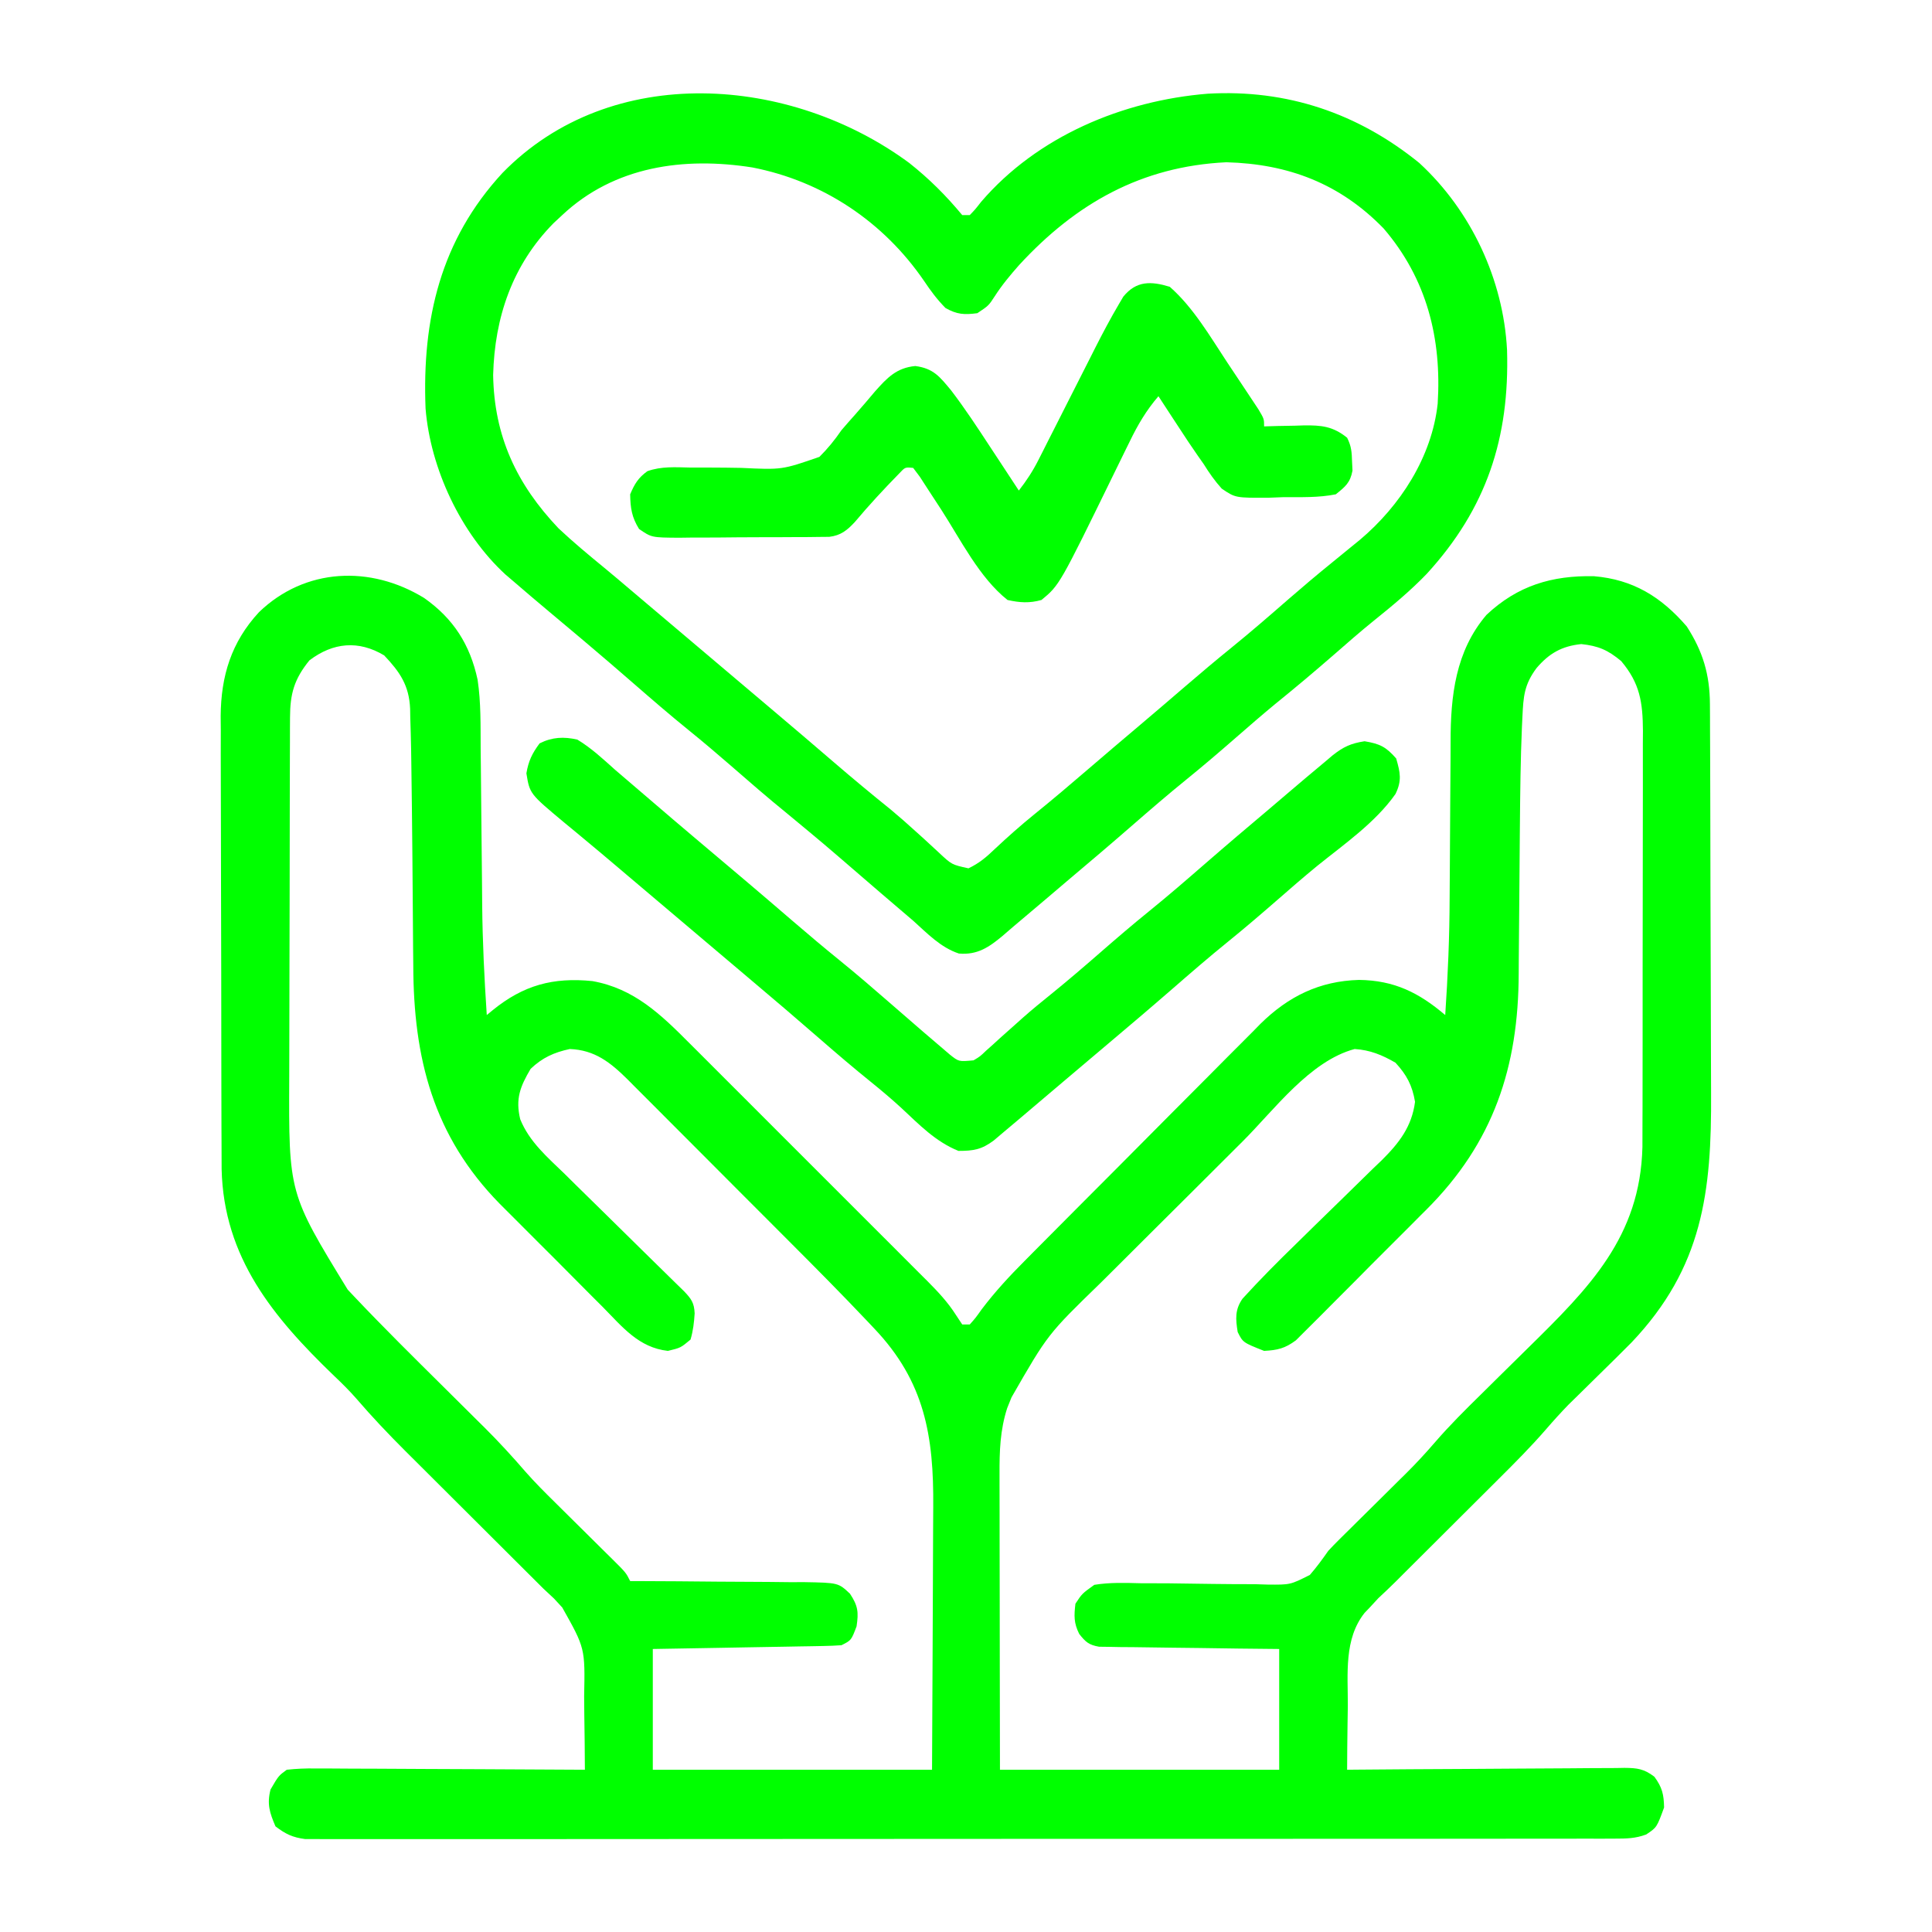 <svg version="1.1" xmlns="http://www.w3.org/2000/svg" width="512px" height="512px" transform="rotate(0) scale(1, 1)">
<path d="M0 0 C7.78 5.476 12.177 12.381 14.17 21.674 C15.074 27.704 14.941 33.818 14.977 39.902 C14.993 41.396 15.01 42.889 15.028 44.383 C15.074 48.302 15.108 52.221 15.14 56.14 C15.192 62.382 15.259 68.623 15.328 74.864 C15.351 77.014 15.367 79.163 15.383 81.312 C15.472 91.077 15.946 100.785 16.598 110.527 C17.119 110.097 17.64 109.667 18.177 109.224 C26.304 102.622 34.167 100.467 44.598 101.527 C55.632 103.486 62.735 110.36 70.419 118.09 C71.155 118.822 71.891 119.555 72.649 120.31 C75.059 122.711 77.461 125.119 79.863 127.527 C81.546 129.209 83.229 130.89 84.912 132.57 C88.429 136.084 91.942 139.601 95.452 143.121 C99.947 147.627 104.45 152.124 108.956 156.618 C112.429 160.084 115.897 163.554 119.364 167.026 C121.023 168.686 122.683 170.344 124.344 172.001 C126.666 174.318 128.981 176.64 131.294 178.965 C131.978 179.645 132.661 180.324 133.366 181.024 C136.193 183.876 138.769 186.604 140.929 190 C141.48 190.834 142.03 191.668 142.598 192.527 C143.258 192.527 143.918 192.527 144.598 192.527 C146.149 190.776 146.149 190.776 147.747 188.522 C151.269 183.868 155.09 179.733 159.21 175.608 C159.936 174.874 160.663 174.139 161.411 173.382 C163.787 170.983 166.17 168.59 168.555 166.199 C170.225 164.52 171.895 162.841 173.565 161.162 C177.055 157.655 180.55 154.152 184.047 150.652 C188.514 146.18 192.965 141.692 197.412 137.199 C200.851 133.73 204.302 130.272 207.756 126.817 C209.401 125.167 211.042 123.514 212.679 121.856 C214.974 119.535 217.283 117.23 219.597 114.929 C220.592 113.911 220.592 113.911 221.608 112.873 C229.02 105.573 237.262 101.511 247.723 101.215 C257.094 101.316 263.643 104.608 270.598 110.527 C271.301 100.126 271.739 89.776 271.766 79.349 C271.776 76.386 271.802 73.423 271.827 70.46 C271.872 64.991 271.91 59.523 271.924 54.054 C271.934 50.202 271.963 46.351 272.005 42.499 C272.017 41.053 272.022 39.607 272.02 38.161 C272.006 25.95 273.322 14.077 281.539 4.465 C289.777 -3.288 298.89 -5.995 310 -5.773 C320.383 -4.905 327.826 -0.306 334.598 7.527 C338.88 14.162 340.71 20.274 340.745 28.153 C340.756 29.834 340.756 29.834 340.767 31.55 C340.769 32.771 340.772 33.992 340.775 35.25 C340.781 36.543 340.788 37.836 340.795 39.169 C340.816 43.452 340.826 47.736 340.836 52.02 C340.84 53.5 340.844 54.981 340.848 56.462 C340.867 63.427 340.882 70.393 340.89 77.358 C340.9 85.364 340.926 93.369 340.966 101.375 C340.997 107.583 341.011 113.791 341.015 120 C341.017 123.698 341.026 127.395 341.051 131.093 C341.222 157.382 338.845 177.407 320 197.264 C317.202 200.084 314.377 202.876 311.535 205.652 C309.624 207.526 307.718 209.405 305.812 211.285 C304.978 212.101 304.144 212.917 303.285 213.758 C301.212 215.894 299.262 218.046 297.323 220.298 C293.342 224.887 289.086 229.165 284.777 233.445 C283.956 234.266 283.134 235.086 282.287 235.931 C279.685 238.528 277.079 241.121 274.473 243.715 C272.716 245.467 270.959 247.219 269.203 248.971 C265.984 252.181 262.764 255.391 259.542 258.598 C258.853 259.289 258.163 259.98 257.452 260.691 C255.953 262.175 254.42 263.623 252.875 265.06 C252.124 265.874 251.372 266.688 250.598 267.527 C250.141 268.005 249.685 268.482 249.214 268.975 C243.724 275.906 244.813 285.134 244.785 293.527 C244.762 295.177 244.737 296.827 244.709 298.477 C244.646 302.494 244.614 306.51 244.598 310.527 C245.578 310.518 246.559 310.51 247.57 310.5 C256.81 310.419 266.051 310.359 275.291 310.32 C280.042 310.299 284.793 310.271 289.543 310.226 C294.128 310.182 298.711 310.158 303.296 310.148 C305.045 310.14 306.795 310.126 308.544 310.104 C310.994 310.075 313.442 310.071 315.892 310.073 C316.978 310.052 316.978 310.052 318.087 310.03 C321.486 310.058 323.284 310.288 326.021 312.376 C328.093 315.203 328.528 317.023 328.598 320.527 C326.665 325.817 326.665 325.817 323.862 327.683 C320.985 328.756 318.631 328.779 315.56 328.782 C313.692 328.791 313.692 328.791 311.787 328.799 C310.403 328.796 309.019 328.792 307.635 328.788 C306.167 328.791 304.699 328.795 303.23 328.8 C299.19 328.81 295.15 328.808 291.109 328.803 C286.754 328.801 282.399 328.81 278.044 328.817 C269.509 328.83 260.975 328.832 252.441 328.83 C245.506 328.828 238.571 328.83 231.636 328.834 C230.157 328.835 230.157 328.835 228.648 328.836 C226.645 328.837 224.642 328.838 222.639 328.839 C203.845 328.85 185.05 328.848 166.256 328.842 C149.052 328.837 131.848 328.848 114.644 328.867 C96.99 328.886 79.335 328.895 61.681 328.891 C51.765 328.889 41.85 328.892 31.934 328.906 C23.493 328.918 15.052 328.919 6.611 328.907 C2.302 328.901 -2.006 328.9 -6.315 328.912 C-10.257 328.923 -14.199 328.92 -18.141 328.906 C-19.569 328.903 -20.997 328.905 -22.425 328.913 C-24.363 328.923 -26.301 328.913 -28.238 328.902 C-29.316 328.902 -30.393 328.902 -31.503 328.902 C-34.862 328.468 -36.722 327.579 -39.402 325.527 C-40.952 321.888 -41.683 319.649 -40.715 315.777 C-38.578 312.115 -38.578 312.115 -36.402 310.527 C-33.791 310.247 -31.42 310.148 -28.81 310.187 C-28.039 310.186 -27.268 310.186 -26.474 310.185 C-23.925 310.188 -21.377 310.211 -18.828 310.234 C-17.061 310.24 -15.294 310.244 -13.527 310.247 C-8.876 310.259 -4.226 310.288 0.425 310.321 C5.171 310.352 9.916 310.366 14.662 310.381 C23.974 310.413 33.286 310.464 42.598 310.527 C42.578 305.688 42.526 300.851 42.445 296.013 C42.422 294.37 42.408 292.727 42.402 291.084 C42.658 278.308 42.658 278.308 36.598 267.527 C35.873 266.74 35.148 265.953 34.402 265.142 C33.476 264.279 32.551 263.416 31.598 262.527 C30.095 261.038 28.597 259.544 27.102 258.048 C26.244 257.193 25.386 256.338 24.502 255.458 C21.113 252.08 17.726 248.701 14.339 245.321 C11.777 242.764 9.215 240.208 6.65 237.655 C4.152 235.168 1.657 232.679 -0.837 230.188 C-2.233 228.795 -3.631 227.404 -5.029 226.014 C-9.496 221.547 -13.803 217.019 -17.919 212.226 C-19.813 210.057 -21.836 208.062 -23.926 206.082 C-39.992 190.617 -53.127 174.784 -53.67 151.349 C-53.688 148.96 -53.695 146.57 -53.693 144.18 C-53.7 142.868 -53.706 141.556 -53.713 140.205 C-53.731 136.631 -53.736 133.056 -53.737 129.482 C-53.738 127.243 -53.743 125.005 -53.748 122.766 C-53.766 114.941 -53.775 107.117 -53.773 99.292 C-53.772 92.022 -53.793 84.752 -53.824 77.481 C-53.851 71.218 -53.861 64.954 -53.86 58.691 C-53.86 54.959 -53.865 51.228 -53.886 47.496 C-53.91 43.332 -53.9 39.168 -53.888 35.004 C-53.899 33.783 -53.911 32.561 -53.922 31.302 C-53.844 20.663 -51.109 11.695 -43.758 3.75 C-31.511 -8.048 -14.171 -8.687 0 0 Z M-30.402 16.527 C-34.452 21.511 -35.522 25.377 -35.543 31.66 C-35.548 32.697 -35.554 33.734 -35.56 34.802 C-35.561 35.935 -35.562 37.067 -35.563 38.234 C-35.568 39.431 -35.573 40.628 -35.579 41.862 C-35.591 45.146 -35.598 48.429 -35.603 51.713 C-35.605 53.77 -35.61 55.827 -35.614 57.884 C-35.628 64.337 -35.637 70.789 -35.641 77.241 C-35.646 84.658 -35.663 92.075 -35.692 99.492 C-35.714 105.243 -35.724 110.993 -35.725 116.744 C-35.726 120.169 -35.732 123.594 -35.75 127.02 C-35.892 157.747 -35.892 157.747 -20.262 183.285 C-19.654 183.932 -19.046 184.578 -18.419 185.244 C-10.774 193.322 -2.864 201.138 5.035 208.965 C8.016 211.919 10.993 214.876 13.969 217.836 C14.964 218.819 14.964 218.819 15.98 219.822 C19.803 223.625 23.404 227.551 26.927 231.632 C29.406 234.445 32.043 237.079 34.715 239.707 C35.257 240.246 35.8 240.785 36.359 241.34 C38.061 243.03 39.766 244.717 41.473 246.402 C43.744 248.647 46.012 250.895 48.277 253.145 C48.797 253.656 49.317 254.167 49.852 254.694 C53.485 258.302 53.485 258.302 54.598 260.527 C55.276 260.529 55.954 260.53 56.652 260.532 C63.709 260.551 70.765 260.606 77.822 260.68 C80.455 260.703 83.088 260.718 85.722 260.723 C89.508 260.732 93.292 260.773 97.078 260.82 C98.255 260.816 99.433 260.812 100.646 260.808 C109.754 260.971 109.754 260.971 112.853 263.88 C114.979 267.106 115.163 268.732 114.598 272.527 C113.198 276.227 113.198 276.227 110.598 277.527 C108.995 277.646 107.388 277.704 105.781 277.733 C104.78 277.753 103.779 277.773 102.748 277.793 C101.123 277.818 101.123 277.818 99.465 277.844 C98.358 277.865 97.251 277.885 96.11 277.907 C92.565 277.972 89.019 278.031 85.473 278.09 C83.073 278.133 80.673 278.177 78.273 278.221 C72.382 278.329 66.49 278.428 60.598 278.527 C60.598 289.087 60.598 299.647 60.598 310.527 C85.018 310.527 109.438 310.527 134.598 310.527 C134.685 295.357 134.685 295.357 134.744 280.188 C134.762 273.993 134.783 267.798 134.824 261.603 C134.857 256.604 134.875 251.605 134.882 246.606 C134.888 244.706 134.899 242.807 134.915 240.908 C135.07 222.091 132.665 207.677 119.289 193.604 C118.674 192.952 118.059 192.299 117.425 191.627 C110.682 184.504 103.777 177.543 96.844 170.605 C95.486 169.244 94.128 167.883 92.77 166.521 C89.957 163.703 87.143 160.886 84.327 158.071 C80.724 154.469 77.128 150.859 73.534 147.248 C70.747 144.45 67.955 141.656 65.162 138.863 C63.833 137.533 62.506 136.202 61.181 134.868 C59.337 133.014 57.486 131.167 55.635 129.321 C55.095 128.776 54.555 128.231 53.999 127.669 C49.386 123.093 45.25 119.788 38.598 119.527 C34.386 120.44 31.362 121.803 28.223 124.777 C25.45 129.47 24.162 132.707 25.458 138.125 C27.882 144.137 32.687 148.214 37.262 152.645 C38.22 153.591 39.178 154.539 40.134 155.488 C42.638 157.968 45.156 160.432 47.679 162.893 C51.243 166.376 54.786 169.88 58.333 173.381 C60.219 175.242 62.11 177.098 64.005 178.95 C64.856 179.785 65.708 180.62 66.584 181.48 C67.713 182.583 67.713 182.583 68.865 183.708 C70.805 185.745 71.565 186.768 71.688 189.586 C71.531 192.024 71.287 194.181 70.598 196.527 C67.973 198.715 67.973 198.715 64.598 199.527 C56.855 198.654 52.573 193.207 47.316 187.875 C46.335 186.894 45.353 185.915 44.37 184.936 C42.315 182.883 40.268 180.822 38.228 178.755 C35.638 176.131 33.028 173.527 30.412 170.929 C28.379 168.907 26.357 166.876 24.337 164.841 C22.921 163.417 21.497 162 20.072 160.583 C2.392 142.584 -2.824 121.956 -2.879 97.355 C-2.893 95.857 -2.909 94.358 -2.926 92.86 C-2.967 88.955 -2.993 85.05 -3.014 81.145 C-3.036 77.226 -3.071 73.306 -3.105 69.387 C-3.112 68.622 -3.119 67.857 -3.126 67.07 C-3.198 59.222 -3.286 51.375 -3.402 43.527 C-3.418 42.411 -3.434 41.295 -3.451 40.144 C-3.502 37.328 -3.581 34.514 -3.676 31.699 C-3.688 30.931 -3.701 30.162 -3.714 29.37 C-3.983 23.158 -6.418 19.625 -10.59 15.215 C-17.384 11.138 -24.136 11.778 -30.402 16.527 Z M294.785 18.59 C291.522 22.972 291.31 26.124 291.059 31.449 C290.996 32.746 290.996 32.746 290.931 34.07 C290.555 42.787 290.466 51.506 290.387 60.23 C290.38 60.976 290.372 61.721 290.365 62.489 C290.298 69.497 290.234 76.504 290.196 83.512 C290.175 87.386 290.14 91.261 290.096 95.135 C290.082 96.585 290.073 98.034 290.069 99.483 C290.008 124.338 283.38 144.392 265.522 162.179 C265.04 162.657 264.559 163.136 264.062 163.629 C263.055 164.642 262.048 165.655 261.042 166.669 C258.95 168.771 256.85 170.866 254.746 172.956 C252.055 175.629 249.385 178.323 246.721 181.022 C244.654 183.111 242.576 185.187 240.495 187.26 C239.505 188.249 238.519 189.242 237.537 190.239 C236.167 191.626 234.779 192.997 233.39 194.366 C232.608 195.148 231.825 195.929 231.018 196.735 C228.129 198.875 226.166 199.334 222.598 199.527 C216.986 197.304 216.986 197.304 215.598 194.527 C215.05 191.107 214.828 188.63 216.873 185.7 C221.51 180.614 226.326 175.757 231.27 170.969 C232.92 169.35 234.57 167.731 236.219 166.111 C238.788 163.592 241.361 161.077 243.948 158.575 C246.465 156.137 248.962 153.68 251.457 151.219 C252.229 150.481 253.001 149.743 253.796 148.983 C258.385 144.418 261.737 140.111 262.598 133.527 C261.871 129.183 260.391 126.389 257.41 123.152 C253.858 121.1 250.717 119.796 246.598 119.527 C234.715 122.71 225.323 135.622 216.879 144.043 C216.179 144.74 215.479 145.437 214.758 146.155 C211.057 149.841 207.359 153.531 203.663 157.222 C199.87 161.009 196.069 164.786 192.265 168.562 C189.317 171.491 186.376 174.427 183.437 177.364 C182.039 178.759 180.639 180.151 179.237 181.541 C165.272 195.105 165.272 195.105 155.66 211.84 C155.09 213.257 155.09 213.257 154.508 214.703 C152.63 220.531 152.457 226.138 152.484 232.195 C152.484 233.044 152.484 233.894 152.484 234.769 C152.484 237.561 152.492 240.353 152.5 243.145 C152.502 245.087 152.503 247.029 152.504 248.97 C152.508 254.07 152.518 259.17 152.529 264.269 C152.541 270.394 152.546 276.519 152.551 282.644 C152.561 291.938 152.58 301.233 152.598 310.527 C177.018 310.527 201.438 310.527 226.598 310.527 C226.598 299.967 226.598 289.407 226.598 278.527 C223.023 278.49 219.449 278.453 215.766 278.414 C212.31 278.368 208.855 278.317 205.4 278.265 C202.996 278.232 200.591 278.204 198.186 278.181 C194.733 278.147 191.281 278.095 187.828 278.039 C186.75 278.033 185.672 278.026 184.561 278.02 C183.06 277.99 183.06 277.99 181.528 277.96 C180.646 277.949 179.765 277.938 178.857 277.926 C176.137 277.446 175.281 276.672 173.598 274.527 C172.153 271.639 172.221 269.731 172.598 266.527 C174.354 263.855 174.354 263.855 177.598 261.527 C181.692 260.851 185.732 260.998 189.871 261.102 C192.329 261.109 194.788 261.117 197.246 261.123 C201.113 261.163 204.979 261.215 208.846 261.283 C212.584 261.34 216.32 261.349 220.059 261.352 C221.21 261.387 222.361 261.422 223.547 261.458 C229.534 261.515 229.534 261.515 234.722 258.901 C236.503 256.859 238.046 254.746 239.598 252.527 C240.565 251.478 241.556 250.45 242.576 249.451 C243.054 248.977 243.531 248.503 244.023 248.015 C244.512 247.534 245 247.054 245.504 246.559 C246.032 246.034 246.561 245.509 247.105 244.969 C249.324 242.766 251.549 240.57 253.773 238.373 C255.415 236.749 257.053 235.123 258.691 233.496 C259.18 233.016 259.669 232.535 260.172 232.04 C262.883 229.349 265.444 226.58 267.936 223.685 C271.779 219.249 275.905 215.146 280.094 211.039 C281.721 209.429 283.348 207.819 284.975 206.209 C287.503 203.711 290.034 201.216 292.571 198.726 C308.707 182.868 322.28 169.318 322.858 145.506 C322.873 143.309 322.877 141.112 322.872 138.915 C322.877 137.705 322.883 136.496 322.888 135.25 C322.899 131.967 322.902 128.684 322.899 125.401 C322.898 122.65 322.903 119.899 322.908 117.148 C322.919 110.657 322.919 104.167 322.913 97.676 C322.907 90.997 322.92 84.317 322.941 77.637 C322.959 71.881 322.965 66.124 322.961 60.368 C322.959 56.939 322.962 53.51 322.976 50.081 C322.988 46.261 322.982 42.442 322.97 38.622 C322.978 37.496 322.985 36.369 322.993 35.209 C322.943 27.667 322.218 22.63 317.223 16.715 C313.715 13.792 311.184 12.696 306.66 12.215 C301.49 12.742 298.113 14.679 294.785 18.59 Z " fill="#00ff00" transform="translate(112.402,158.473)"/>
<path d="M0 0 C5.308 4.213 9.708 8.6 14.023 13.801 C14.683 13.801 15.343 13.801 16.023 13.801 C17.485 12.277 17.485 12.277 19.023 10.301 C33.943 -7.1 56.595 -16.542 79.1 -18.368 C100.064 -19.569 118.913 -13.199 135.148 -0.012 C148.913 12.653 157.44 30.93 158.406 49.562 C159.085 72.837 153.004 91.526 137.125 108.875 C132.774 113.394 128.031 117.326 123.145 121.25 C119.526 124.177 116.029 127.24 112.523 130.301 C107.392 134.777 102.192 139.141 96.898 143.426 C93.388 146.326 89.955 149.308 86.523 152.301 C82.241 156.035 77.94 159.725 73.523 163.301 C68.49 167.378 63.6 171.606 58.715 175.859 C53.069 180.773 47.364 185.614 41.638 190.436 C39.956 191.858 38.28 193.287 36.605 194.719 C34.4 196.604 32.186 198.478 29.961 200.34 C28.197 201.818 26.443 203.309 24.711 204.824 C21.131 207.803 18.054 209.935 13.133 209.496 C8.294 207.901 4.747 204.143 1.023 200.801 C-0.06 199.87 -1.146 198.943 -2.234 198.02 C-5.831 194.965 -9.405 191.884 -12.977 188.801 C-22.612 180.483 -22.612 180.483 -32.414 172.363 C-37.52 168.22 -42.475 163.918 -47.429 159.598 C-51.064 156.436 -54.732 153.332 -58.477 150.301 C-63.51 146.223 -68.4 141.996 -73.285 137.743 C-77.366 134.191 -81.468 130.666 -85.602 127.176 C-86.126 126.733 -86.65 126.29 -87.189 125.833 C-89.929 123.52 -92.676 121.215 -95.43 118.918 C-98.635 116.239 -101.813 113.529 -104.977 110.801 C-105.655 110.222 -106.333 109.643 -107.031 109.047 C-118.853 98.178 -126.906 80.99 -128.198 65.074 C-129.141 41.393 -124.217 20.402 -107.824 2.641 C-78.929 -26.983 -31.291 -23.119 0 0 Z M-91.977 13.801 C-92.737 14.508 -93.498 15.216 -94.281 15.945 C-105.186 27.015 -109.885 40.858 -110.289 56.176 C-110.028 72.403 -104.074 85.111 -92.977 96.801 C-89.06 100.489 -84.92 103.914 -80.764 107.328 C-78.498 109.195 -76.26 111.094 -74.022 112.996 C-72.415 114.363 -70.804 115.725 -69.191 117.086 C-65.951 119.822 -62.714 122.561 -59.477 125.301 C-58.393 126.217 -57.31 127.134 -56.227 128.051 C-54.06 129.884 -51.893 131.717 -49.727 133.551 C-49.19 134.004 -48.654 134.458 -48.102 134.926 C-47.018 135.843 -45.933 136.76 -44.849 137.678 C-42.155 139.959 -39.459 142.238 -36.762 144.516 C-31.104 149.295 -25.466 154.095 -19.852 158.926 C-14.937 163.153 -9.963 167.29 -4.91 171.352 C-2.596 173.283 -0.362 175.251 1.863 177.281 C2.531 177.883 3.199 178.485 3.887 179.106 C5.206 180.299 6.514 181.505 7.81 182.724 C11.245 185.947 11.245 185.947 15.68 186.918 C18.513 185.567 20.386 183.98 22.648 181.801 C26.103 178.565 29.589 175.461 33.273 172.488 C38.154 168.536 42.931 164.479 47.69 160.384 C52.148 156.548 56.63 152.743 61.124 148.95 C65.152 145.548 69.152 142.115 73.148 138.676 C77.21 135.183 81.299 131.736 85.461 128.363 C90.562 124.224 95.513 119.926 100.463 115.609 C104.225 112.336 108.025 109.129 111.898 105.988 C113.608 104.594 115.316 103.198 117.023 101.801 C117.825 101.149 118.627 100.496 119.453 99.824 C130.114 90.814 138.475 77.928 140.023 63.801 C141.112 46.517 137.153 30.709 125.711 17.363 C114.163 5.463 100.469 0.239 84.023 -0.199 C61.541 0.871 44.156 10.71 29.148 26.988 C26.787 29.662 24.577 32.299 22.648 35.301 C21.023 37.801 21.023 37.801 18.023 39.801 C14.556 40.253 12.65 40.154 9.586 38.426 C7.311 36.096 5.699 33.928 3.898 31.238 C-6.798 15.619 -22.874 4.816 -41.582 1.18 C-59.7 -1.687 -78.175 0.84 -91.977 13.801 Z " fill="#00ff00" transform="translate(240.977,43.199)"/>
<path d="M0 0 C3.702 2.235 6.789 5.118 10 8 C11.095 8.942 12.193 9.881 13.293 10.816 C15.676 12.843 18.053 14.878 20.422 16.922 C23.786 19.821 27.17 22.696 30.562 25.562 C31.362 26.238 31.362 26.238 32.177 26.927 C33.785 28.285 35.392 29.643 37 31 C39.146 32.812 41.292 34.624 43.438 36.438 C43.97 36.887 44.502 37.337 45.051 37.801 C49.093 41.221 53.111 44.671 57.125 48.125 C61.186 51.618 65.275 55.064 69.438 58.438 C73.872 62.036 78.195 65.748 82.5 69.5 C84.399 71.149 86.3 72.797 88.202 74.443 C89.361 75.447 90.52 76.452 91.677 77.459 C93.172 78.754 94.679 80.034 96.188 81.312 C97.446 82.39 97.446 82.39 98.73 83.488 C101.1 85.37 101.1 85.37 105 85 C106.724 83.973 106.724 83.973 108.285 82.473 C108.892 81.933 109.499 81.392 110.125 80.836 C111.084 79.958 111.084 79.958 112.062 79.062 C113.417 77.854 114.772 76.647 116.129 75.441 C116.792 74.849 117.454 74.256 118.137 73.645 C120.536 71.526 123.006 69.506 125.5 67.5 C129.917 63.925 134.218 60.234 138.5 56.5 C142.782 52.766 147.083 49.075 151.5 45.5 C156.533 41.422 161.423 37.195 166.308 32.942 C171.953 28.029 177.657 23.19 183.381 18.369 C185.077 16.935 186.766 15.492 188.453 14.047 C191.616 11.341 194.802 8.664 198 6 C198.701 5.406 199.403 4.811 200.125 4.199 C202.996 1.924 204.977 1.004 208.625 0.438 C212.669 1.112 214.305 1.909 217 5 C218.087 8.737 218.547 10.882 216.812 14.426 C211.469 22.015 203.191 27.728 196.016 33.52 C192.453 36.45 188.975 39.468 185.5 42.5 C181.218 46.234 176.917 49.925 172.5 53.5 C167.467 57.578 162.577 61.805 157.692 66.058 C152.037 70.979 146.325 75.828 140.593 80.657 C137.892 82.934 135.196 85.218 132.5 87.5 C131.427 88.408 130.354 89.315 129.281 90.223 C127.009 92.145 124.738 94.07 122.469 95.996 C121.888 96.489 121.307 96.981 120.709 97.488 C119.606 98.424 118.503 99.36 117.4 100.297 C115.938 101.536 114.469 102.768 113 104 C112.121 104.744 111.242 105.488 110.336 106.254 C107.134 108.647 104.985 109 101 109 C94.92 106.545 90.627 102.062 85.875 97.633 C83.234 95.214 80.537 92.935 77.75 90.688 C73.294 87.088 68.944 83.387 64.625 79.625 C58.327 74.141 51.979 68.723 45.593 63.343 C42.892 61.066 40.196 58.783 37.5 56.5 C36.417 55.583 35.333 54.667 34.25 53.75 C27.75 48.25 21.25 42.75 14.75 37.25 C14.213 36.796 13.676 36.342 13.123 35.874 C12.046 34.962 10.969 34.049 9.893 33.136 C7.098 30.766 4.292 28.41 1.469 26.074 C0.888 25.591 0.307 25.107 -0.291 24.609 C-1.39 23.695 -2.493 22.784 -3.6 21.879 C-12.616 14.352 -12.616 14.352 -13.5 8.938 C-12.94 5.646 -11.984 3.67 -10 1 C-6.629 -0.685 -3.604 -0.807 0 0 Z " fill="#00ff00" transform="translate(153,196)"/>
<path d="M0 0 C6.248 5.497 10.666 13.129 15.219 20.029 C16.452 21.897 17.697 23.757 18.943 25.617 C19.732 26.804 20.521 27.992 21.309 29.18 C22.018 30.249 22.728 31.319 23.459 32.421 C25 35 25 35 25 37 C26.169 36.965 27.338 36.93 28.543 36.895 C30.091 36.866 31.639 36.839 33.188 36.812 C34.341 36.775 34.341 36.775 35.518 36.736 C40.185 36.676 43.208 36.959 47 40 C48.15 42.3 48.232 43.815 48.312 46.375 C48.369 47.531 48.369 47.531 48.426 48.711 C47.826 51.933 46.537 52.963 44 55 C39.441 55.909 34.828 55.741 30.188 55.75 C28.929 55.799 27.67 55.848 26.373 55.898 C17.414 55.955 17.414 55.955 13.78 53.5 C11.919 51.44 10.467 49.355 9 47 C8.456 46.226 7.913 45.452 7.353 44.655 C5.705 42.3 4.127 39.911 2.562 37.5 C2.022 36.678 1.481 35.855 0.924 35.008 C-0.39 33.009 -1.697 31.006 -3 29 C-6.205 32.726 -8.485 36.595 -10.609 40.996 C-10.94 41.666 -11.27 42.336 -11.611 43.026 C-12.663 45.161 -13.707 47.299 -14.75 49.438 C-29.219 79.058 -29.219 79.058 -34 83 C-37.156 83.899 -39.816 83.717 -43 83 C-50.47 77.065 -55.4 67.053 -60.543 59.096 C-61.728 57.269 -62.92 55.447 -64.113 53.625 C-64.812 52.545 -65.511 51.465 -66.232 50.352 C-66.815 49.576 -67.399 48.8 -68 48 C-70.122 47.782 -70.122 47.782 -71.699 49.469 C-75.778 53.636 -79.709 57.867 -83.457 62.336 C-85.51 64.55 -87.189 65.903 -90.232 66.267 C-91.102 66.275 -91.971 66.283 -92.867 66.291 C-93.855 66.303 -94.843 66.316 -95.861 66.329 C-96.926 66.331 -97.992 66.334 -99.09 66.336 C-100.186 66.343 -101.282 66.349 -102.411 66.356 C-104.73 66.366 -107.05 66.371 -109.369 66.371 C-112.92 66.375 -116.47 66.411 -120.021 66.449 C-122.273 66.455 -124.525 66.459 -126.777 66.461 C-127.841 66.475 -128.905 66.49 -130 66.504 C-137.331 66.459 -137.331 66.459 -140.643 64.186 C-142.581 61.064 -142.936 58.66 -143 55 C-141.835 52.24 -140.866 50.627 -138.438 48.869 C-134.735 47.549 -131.053 47.824 -127.176 47.902 C-125.407 47.906 -123.638 47.908 -121.869 47.908 C-119.095 47.916 -116.323 47.937 -113.549 47.996 C-102.761 48.509 -102.761 48.509 -92.849 45.077 C-90.591 42.832 -88.8 40.619 -87 38 C-85.827 36.633 -84.642 35.277 -83.438 33.938 C-81.638 31.882 -79.853 29.823 -78.105 27.723 C-74.885 24.108 -72.416 21.473 -67.438 21 C-62.599 21.63 -60.942 23.846 -57.933 27.469 C-54.232 32.315 -50.898 37.398 -47.562 42.5 C-46.824 43.62 -46.085 44.74 -45.346 45.859 C-43.558 48.569 -41.777 51.283 -40 54 C-37.971 51.403 -36.296 48.849 -34.811 45.909 C-34.407 45.114 -34.003 44.32 -33.587 43.501 C-33.158 42.65 -32.73 41.799 -32.289 40.922 C-31.839 40.036 -31.389 39.151 -30.925 38.239 C-29.488 35.411 -28.056 32.581 -26.625 29.75 C-24.746 26.034 -22.863 22.321 -20.977 18.609 C-20.552 17.766 -20.128 16.923 -19.691 16.055 C-17.708 12.152 -15.663 8.296 -13.439 4.524 C-12.88 3.576 -12.88 3.576 -12.309 2.607 C-8.859 -1.628 -4.972 -1.517 0 0 Z " fill="#00ff00" transform="translate(310,76)"/>
</svg>